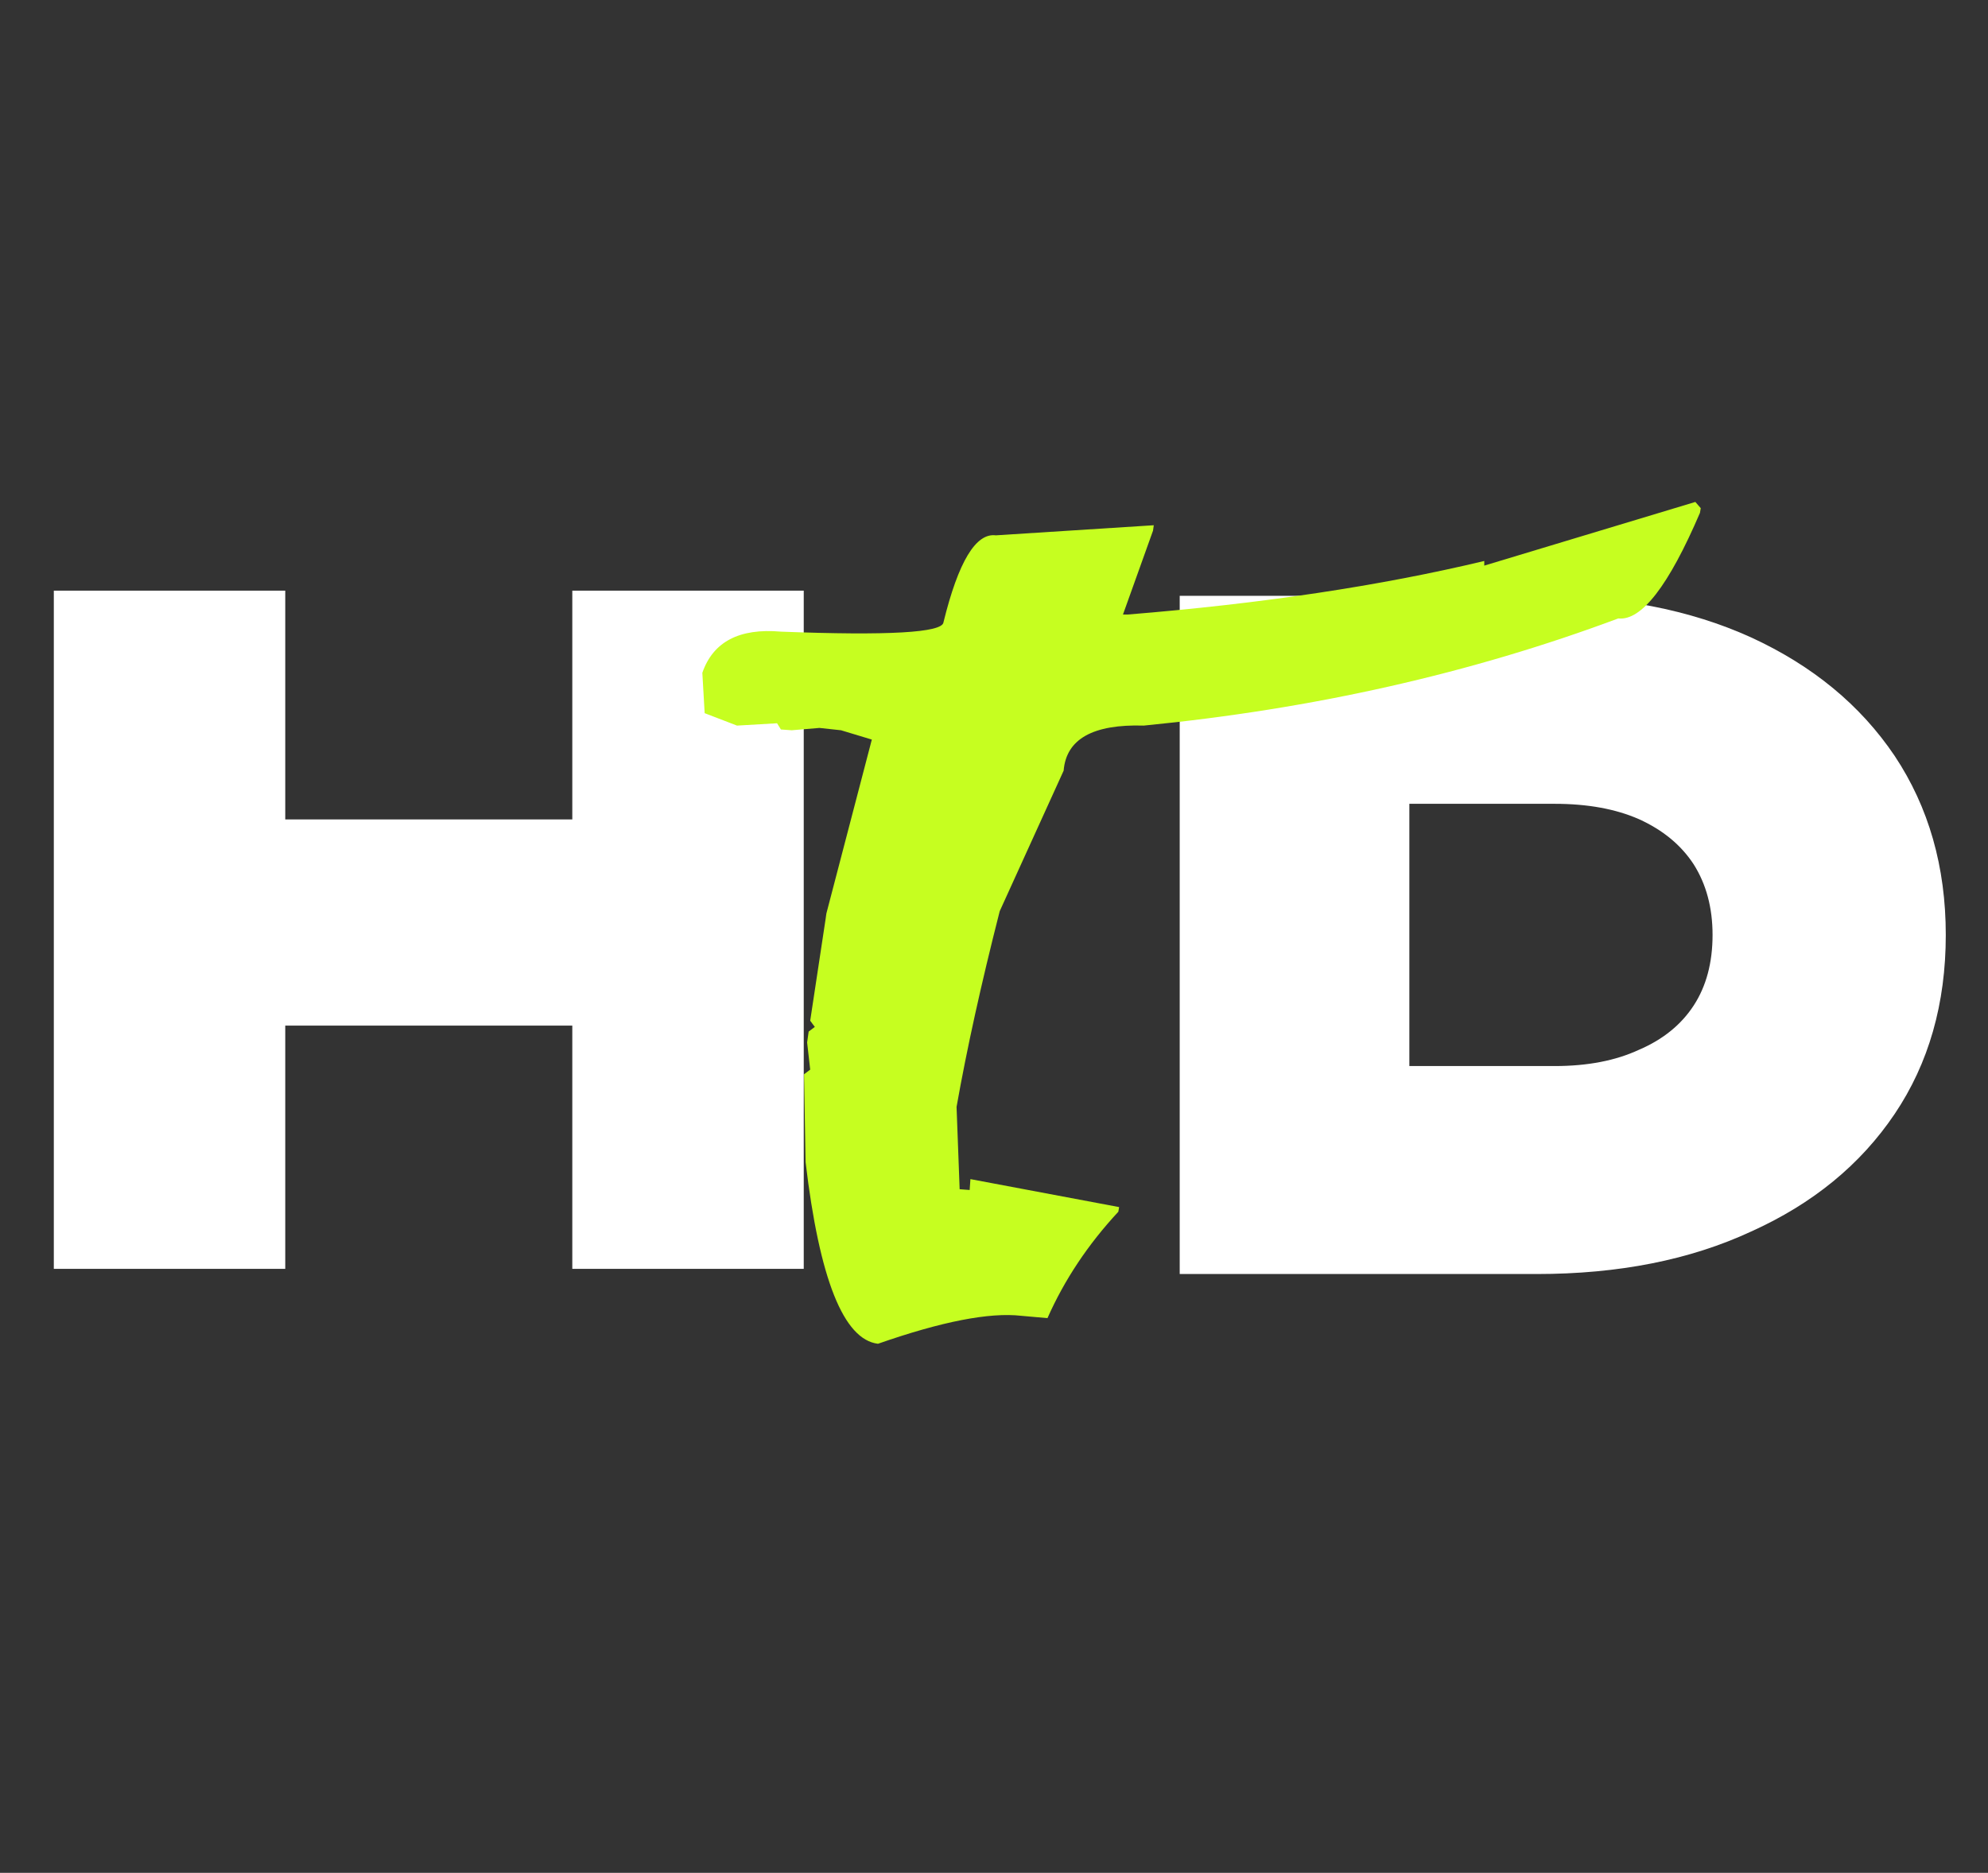 <?xml version="1.0" encoding="UTF-8"?> <svg xmlns="http://www.w3.org/2000/svg" width="156" height="147" viewBox="0 0 156 147" fill="none"><rect x="0" y="0" width="156" height="147" fill="#333333" stroke="none"/><path d="M4.223 46.361H22.384V99.594H4.223V46.361ZM44.909 46.361H63.07V99.594H44.909V46.361ZM14.5 64.318H52.019V80.501H14.5V64.318Z" fill="white"></path><path d="M120.589 100C127.018 100 132.626 98.889 137.412 96.664C142.246 94.488 146 91.412 148.675 87.437C151.35 83.463 152.687 78.778 152.687 73.384C152.687 68.037 151.35 63.352 148.675 59.33C146 55.356 142.246 52.256 137.412 50.032C132.626 47.856 127.018 46.767 120.589 46.767H92.573V100H120.589ZM110.593 54.93L102.428 63.092H121.997C124.577 63.092 126.784 63.494 128.614 64.299C130.49 65.15 131.922 66.333 132.908 67.848C133.893 69.409 134.386 71.254 134.386 73.384C134.386 75.561 133.893 77.406 132.908 78.92C131.922 80.434 130.49 81.594 128.614 82.398C126.784 83.25 124.577 83.676 121.997 83.676H102.428L110.593 91.838V54.93Z" fill="white"></path><path d="M61.279 49.578C69.702 49.903 73.954 49.659 74.035 48.846C75.203 44.092 76.574 41.816 78.145 42.019L90.538 41.227L90.478 41.653L88.12 48.236H88.483C99.001 47.383 108.331 45.981 116.472 44.031V44.396L133.035 39.398L133.459 39.886L133.398 40.251C130.941 45.981 128.804 48.744 126.99 48.541C115.464 52.849 103.052 55.653 89.752 56.953C85.762 56.831 83.667 58.01 83.465 60.489L78.448 71.521C76.997 77.211 75.868 82.331 75.062 86.882L75.304 93.344L76.09 93.404L76.15 92.551L87.818 94.746L87.757 95.111C85.379 97.672 83.526 100.455 82.196 103.462L80.14 103.279C77.642 102.995 73.894 103.726 68.896 105.474C66.196 105.148 64.302 100.394 63.214 91.21L63.093 84.322L63.577 83.956L63.335 81.823L63.456 80.969L63.939 80.604L63.577 80.116L64.786 72.131L64.846 71.704L68.413 58.05L65.995 57.319L64.302 57.136L62.126 57.319L61.279 57.258L60.977 56.77L57.834 56.953L55.295 55.978L55.113 52.808C55.96 50.37 58.015 49.293 61.279 49.578Z" fill="#C6FE20"></path></svg> 